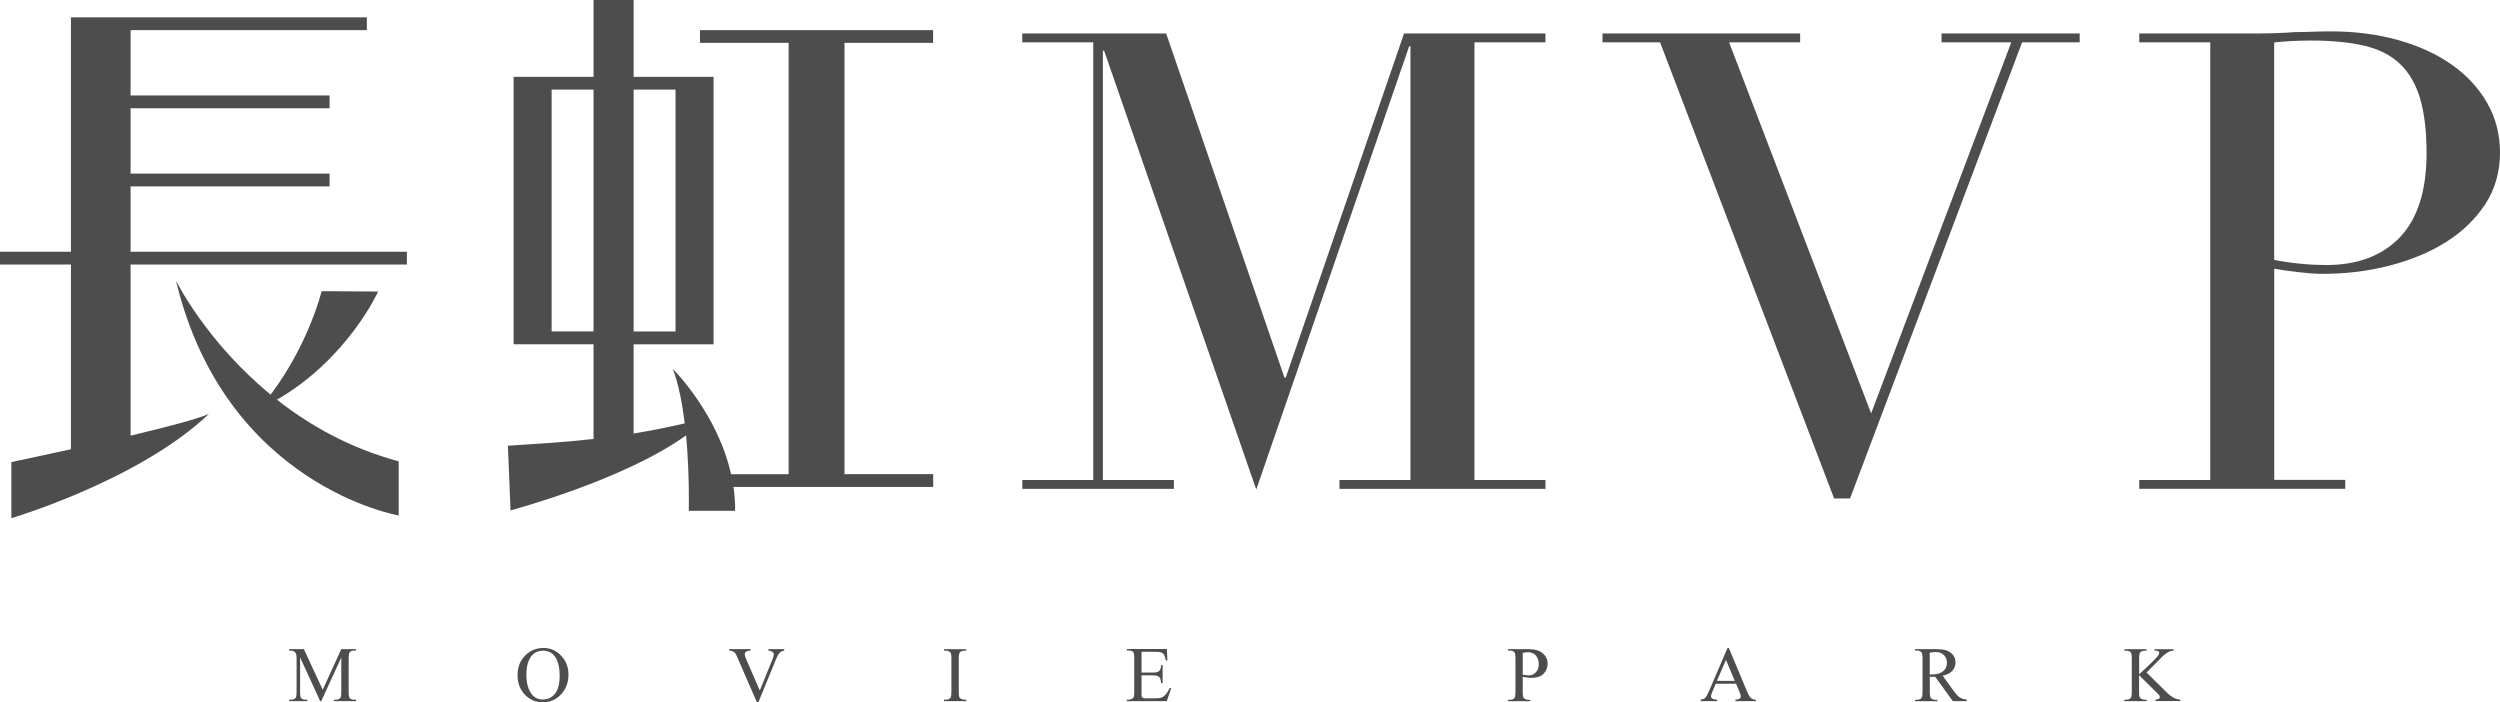 <?xml version="1.0" encoding="UTF-8"?>
<svg id="_圖層_1" data-name="圖層 1" xmlns="http://www.w3.org/2000/svg" viewBox="0 0 277.41 77.93">
  <defs>
    <style>
      .cls-1 {
        fill: #4d4d4d;
      }
    </style>
  </defs>
  <g>
    <path class="cls-1" d="m35.53,77.8l-2.23-4.85v3.85c0,.35.04.58.11.66.1.12.27.18.5.18h.2v.16h-2.01v-.16h.2c.24,0,.42-.07.52-.22.06-.09.09-.3.09-.62v-3.77c0-.26-.03-.44-.09-.55-.04-.08-.11-.15-.22-.21-.11-.06-.28-.08-.51-.08v-.16h1.63l2.09,4.51,2.06-4.51h1.63v.16h-.2c-.25,0-.42.07-.52.22-.06.09-.09.3-.09.62v3.77c0,.35.04.58.12.66.1.12.27.18.5.18h.2v.16h-2.45v-.16h.2c.25,0,.42-.07.52-.22.06-.09.09-.3.09-.62v-3.85l-2.22,4.85h-.14Z"/>
    <path class="cls-1" d="m60.31,71.9c.75,0,1.4.28,1.95.85.55.57.82,1.28.82,2.13s-.28,1.6-.83,2.18c-.55.58-1.22.87-2.01.87s-1.46-.28-2-.85c-.54-.56-.81-1.29-.81-2.19s.31-1.66.94-2.24c.54-.5,1.19-.75,1.94-.75Zm-.08.31c-.52,0-.93.19-1.24.57-.39.48-.58,1.17-.58,2.09s.2,1.67.6,2.17c.31.39.72.58,1.22.58.54,0,.99-.21,1.34-.63.35-.42.53-1.09.53-2,0-.99-.19-1.72-.58-2.21-.31-.39-.74-.58-1.29-.58Z"/>
    <path class="cls-1" d="m87.02,72.03v.16c-.2.04-.36.1-.46.2-.15.14-.28.35-.4.64l-2.01,4.91h-.16l-2.16-4.97c-.11-.26-.19-.41-.23-.47-.07-.09-.16-.16-.26-.21s-.24-.08-.42-.1v-.16h2.36v.16c-.27.03-.44.07-.52.14-.08.07-.12.15-.12.25,0,.14.07.36.2.66l1.47,3.38,1.36-3.34c.13-.33.2-.56.2-.68,0-.08-.04-.16-.12-.24-.08-.07-.22-.13-.42-.16-.01,0-.04,0-.07-.01v-.16h1.78Z"/>
    <path class="cls-1" d="m107.22,77.64v.16h-2.47v-.16h.2c.24,0,.41-.07.52-.21.07-.09.1-.31.1-.65v-3.72c0-.29-.02-.49-.06-.58-.03-.07-.09-.13-.17-.18-.12-.07-.25-.1-.39-.1h-.2v-.16h2.47v.16h-.21c-.24,0-.41.07-.51.21-.07.09-.11.31-.11.65v3.72c0,.29.02.49.06.58.03.07.09.13.18.18.12.07.25.1.39.1h.21Z"/>
    <path class="cls-1" d="m126.67,72.35v2.28h1.27c.33,0,.55-.05.66-.15.15-.13.23-.36.25-.69h.16v2.01h-.16c-.04-.28-.08-.46-.12-.54-.05-.1-.13-.18-.25-.23-.12-.06-.29-.09-.54-.09h-1.27v1.9c0,.26.01.41.03.47.02.06.06.1.12.13.06.03.16.05.32.05h.98c.33,0,.56-.02.71-.07.15-.04.29-.13.43-.27.18-.18.36-.44.54-.8h.17l-.5,1.45h-4.44v-.16h.2c.14,0,.27-.03.39-.1.09-.05.15-.11.19-.2.03-.09.05-.28.05-.56v-3.75c0-.37-.04-.59-.11-.68-.1-.11-.27-.17-.51-.17h-.2v-.16h4.44l.06,1.26h-.17c-.06-.3-.13-.51-.2-.63-.07-.11-.18-.2-.32-.26-.11-.04-.31-.06-.6-.06h-1.58Z"/>
    <path class="cls-1" d="m168.97,75.1v1.68c0,.36.04.59.12.68.11.12.27.19.49.19h.22v.16h-2.47v-.16h.22c.24,0,.42-.08.52-.24.06-.09.09-.3.09-.63v-3.72c0-.36-.04-.59-.11-.68-.11-.12-.28-.19-.49-.19h-.22v-.16h2.11c.52,0,.92.05,1.22.16.3.11.55.29.75.54s.31.55.31.9c0,.47-.16.85-.47,1.15-.31.3-.75.44-1.32.44-.14,0-.29,0-.45-.03-.16-.02-.33-.05-.52-.09Zm0-.24c.15.03.28.05.4.06.12.01.22.02.3.02.29,0,.55-.11.76-.34.21-.23.32-.52.32-.89,0-.25-.05-.48-.15-.7s-.25-.37-.43-.48c-.19-.11-.4-.16-.64-.16-.14,0-.33.03-.56.08v2.4Z"/>
    <path class="cls-1" d="m192.62,75.87h-2.23l-.39.91c-.1.22-.14.39-.14.5,0,.09.04.16.13.23.08.07.26.11.54.13v.16h-1.82v-.16c.24-.04.4-.1.47-.17.14-.14.3-.41.48-.83l2.03-4.74h.15l2.01,4.8c.16.39.31.64.44.75.13.12.32.18.55.19v.16h-2.27v-.16c.23-.01.39-.05.47-.12.08-.06.12-.14.12-.24,0-.13-.06-.32-.17-.59l-.35-.83Zm-.12-.32l-.98-2.33-1,2.33h1.98Z"/>
    <path class="cls-1" d="m218.23,77.8h-1.54l-1.95-2.7c-.14,0-.26,0-.35,0-.04,0-.08,0-.12,0-.04,0-.09,0-.13,0v1.68c0,.36.04.59.12.68.11.12.27.19.48.19h.23v.16h-2.47v-.16h.22c.24,0,.42-.08.52-.24.06-.09.09-.3.09-.63v-3.72c0-.36-.04-.59-.12-.68-.11-.12-.28-.19-.49-.19h-.22v-.16h2.1c.61,0,1.06.04,1.35.13.29.09.54.25.74.49.2.24.3.52.3.86,0,.35-.12.66-.35.92-.23.26-.59.45-1.07.55l1.19,1.65c.27.38.51.63.7.76.2.12.45.2.77.24v.16Zm-4.09-2.96c.05,0,.1,0,.14,0,.04,0,.07,0,.1,0,.55,0,.96-.12,1.24-.36.28-.24.42-.54.42-.91s-.11-.65-.34-.88c-.23-.22-.52-.34-.9-.34-.16,0-.39.03-.67.08v2.4Z"/>
    <path class="cls-1" d="m238.17,74.6l2.13,2.11c.35.35.65.59.89.71.25.13.49.2.74.21v.16h-2.74v-.16c.16,0,.28-.03.36-.08.07-.06.11-.12.11-.18s-.01-.13-.04-.18c-.03-.05-.12-.15-.27-.3l-1.99-1.97v1.86c0,.29.02.49.06.58.03.07.09.13.18.18.12.07.25.1.39.1h.2v.16h-2.46v-.16h.2c.24,0,.41-.07.52-.21.07-.09.1-.31.1-.65v-3.72c0-.29-.02-.49-.06-.58-.03-.07-.09-.13-.17-.18-.12-.07-.26-.1-.39-.1h-.2v-.16h2.46v.16h-.2c-.13,0-.26.03-.39.1-.09.05-.15.11-.18.2-.03.09-.05.28-.05.56v1.76c.06-.05.25-.23.58-.54.84-.77,1.35-1.29,1.53-1.54.08-.11.11-.21.11-.3,0-.06-.03-.12-.09-.17s-.16-.07-.3-.07h-.13v-.16h2.12v.16c-.13,0-.24.02-.34.05-.1.03-.23.09-.37.18-.15.09-.33.23-.54.43-.06.06-.35.35-.86.87l-.88.88Z"/>
  </g>
  <g>
    <path class="cls-1" d="m113.43,53.26h7.88V4.7h-7.88v-.99h15.97l13.13,38.19h.14l13.13-38.19h15.69v.99h-7.88v48.56h7.88v.99h-22.86v-.99h7.88V5.13h-.14l-16.97,49.19L122.52,5.63h-.14v47.63h7.88v.99h-16.82v-.99Z"/>
    <path class="cls-1" d="m177.82,3.71h21.93v.99h-7.88l15.76,41.17,15.55-41.17h-7.74v-.99h15.33v.99h-6.39l-19.09,50.61h-1.77l-19.31-50.61h-6.39v-.99Z"/>
    <path class="cls-1" d="m237.38,53.26h7.88V4.7h-7.88v-.99h13.34c.66,0,1.33-.01,1.99-.04.66-.02,1.32-.06,1.99-.11.66,0,1.31-.01,1.95-.04.64-.02,1.29-.04,1.95-.04,2.7,0,5.19.32,7.49.96,2.29.64,4.28,1.55,5.96,2.73,1.68,1.18,2.99,2.6,3.94,4.26.95,1.66,1.42,3.5,1.42,5.54s-.54,4.02-1.63,5.68c-1.09,1.66-2.53,3.05-4.33,4.19-1.8,1.14-3.89,2.01-6.28,2.63-2.39.62-4.89.92-7.49.92-.66,0-1.51-.06-2.55-.18-1.04-.12-1.96-.25-2.77-.39v23.43h7.88v.99h-22.86v-.99Zm14.98-24.42c.95.19,1.94.33,2.98.43,1.04.1,1.96.14,2.77.14,3.5,0,6.23-1.03,8.2-3.09,1.96-2.06,2.95-5.17,2.95-9.33,0-2.41-.24-4.42-.71-6.03-.47-1.61-1.22-2.9-2.24-3.87-1.02-.97-2.34-1.64-3.98-2.02-1.63-.38-3.59-.57-5.86-.57-.9,0-1.72.02-2.45.07-.74.05-1.29.1-1.67.14v24.14Z"/>
  </g>
  <g>
    <path class="cls-1" d="m103.54,4.76v-1.42h-25.87v1.42h9.84v47.86h-6.39c-1.5-6.78-6.46-11.68-6.46-11.68.64,1.66,1.05,3.83,1.32,6.04-1.99.46-3.88.83-5.67,1.12v-9.89h6.76s2.11,0,2.11,0V8.53h-8.87V0h-4.45v8.53h-8.87v29.67h3.9s4.97,0,4.97,0v10.51c-3.56.4-6.71.56-9.5.75l.29,7.17s12.5-3.3,19.48-8.32c.4,4.33.3,8.37.3,8.37h5.14c.02-.91-.06-1.79-.18-2.65h22.16v-1.42h-9.84V4.76h9.84Zm-28.58,5.19v26.83h-4.65V9.94h4.65Zm-13.75,26.83V9.94h4.65v26.83h-4.65Z"/>
    <path class="cls-1" d="m14.49,20.68h22.08v-1.42H14.49v-7.25h22.08v-1.42H14.49V3.34h26.22v-1.42H7.87v26.01H0v1.42h7.87v20.5c-3.71.82-6.61,1.42-6.61,1.42v6.23s14.19-4.2,21.92-11.57c-1.26.56-4.81,1.49-8.69,2.41v-18.99h30.66v-1.42H14.49v-7.25Z"/>
    <path class="cls-1" d="m41.95,32.35l-6.26-.04s-1.42,5.86-5.66,11.48c-7.21-5.92-10.51-12.67-10.51-12.67,5.46,22.8,24.72,26.08,24.72,26.08v-6.01c-5.46-1.47-9.94-4.03-13.51-6.84,7.87-4.54,11.23-12,11.23-12Z"/>
  </g>
</svg>